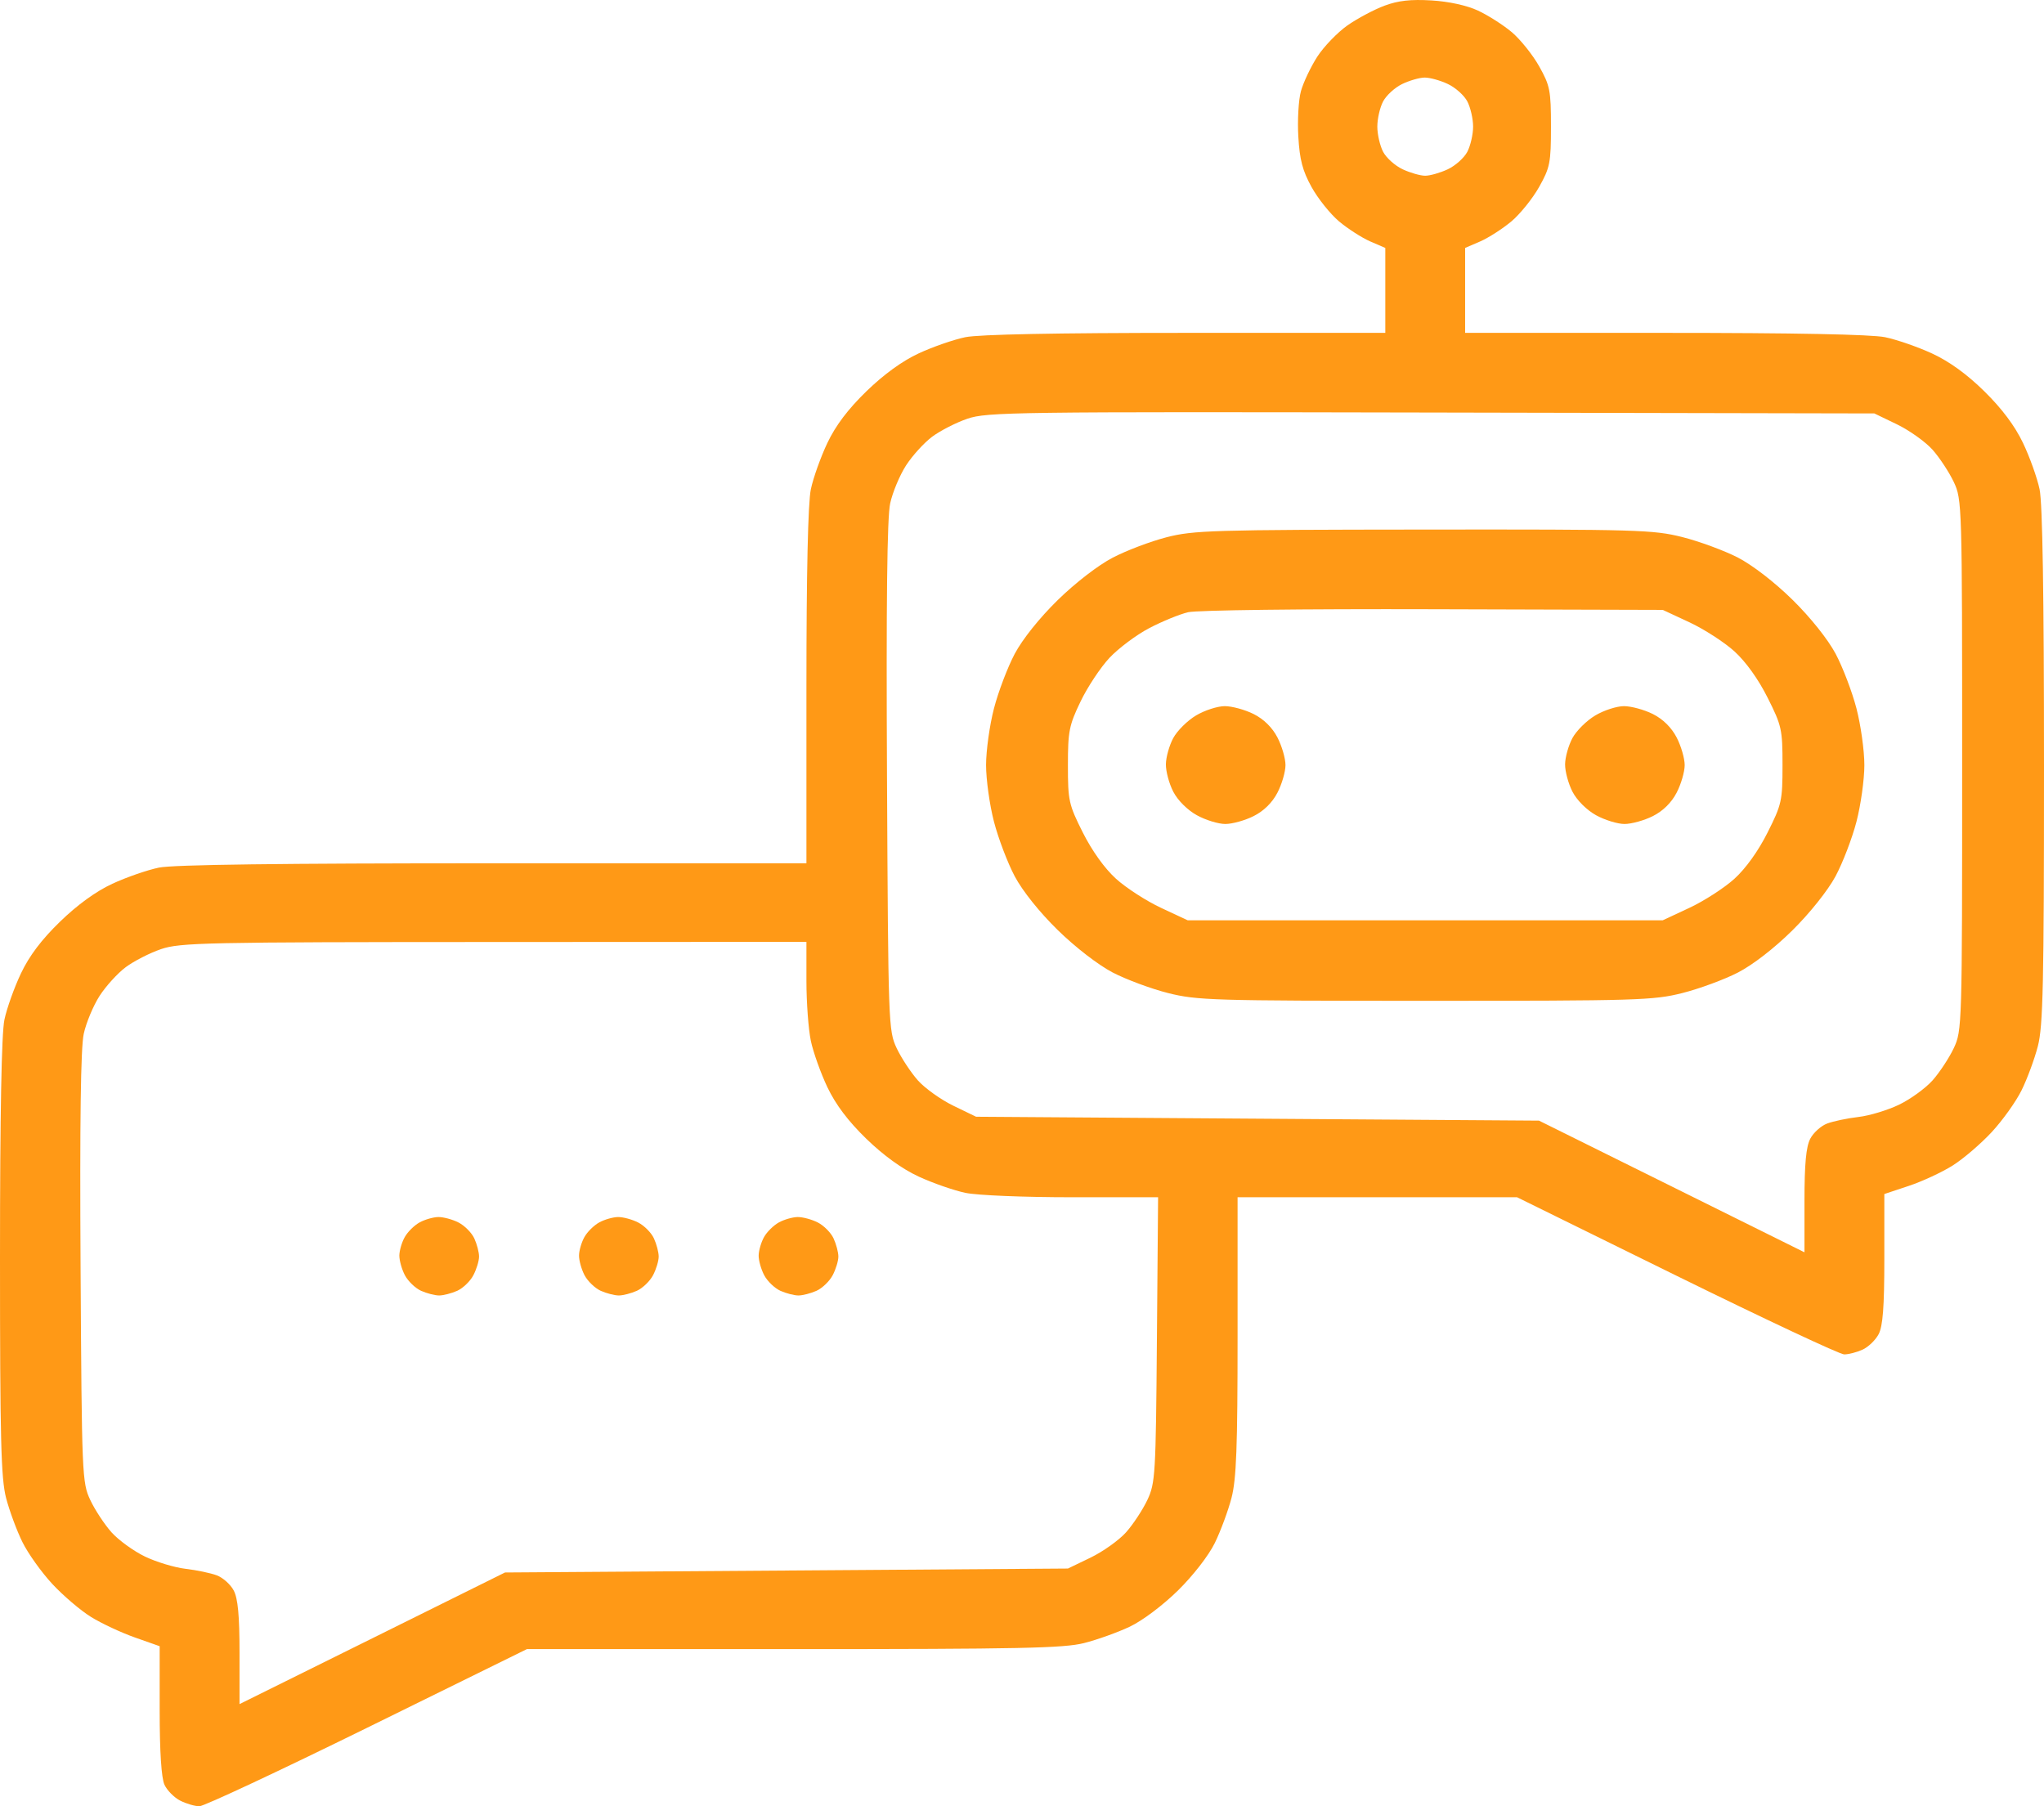 <svg width="43" height="38" viewBox="0 0 43 38" fill="none" xmlns="http://www.w3.org/2000/svg">
<path fill-rule="evenodd" clip-rule="evenodd" d="M29.125 0.12C28.908 0.201 28.558 0.387 28.347 0.534C28.137 0.682 27.85 0.979 27.711 1.194C27.573 1.41 27.418 1.736 27.368 1.918C27.317 2.101 27.293 2.531 27.313 2.873C27.341 3.36 27.402 3.593 27.592 3.936C27.726 4.178 27.986 4.503 28.17 4.658C28.354 4.812 28.648 5.001 28.823 5.078L29.143 5.216V6.11V7.003H24.948C22.209 7.003 20.598 7.035 20.307 7.094C20.063 7.145 19.622 7.297 19.328 7.434C18.982 7.594 18.594 7.876 18.228 8.231C17.841 8.607 17.581 8.95 17.406 9.318C17.266 9.613 17.109 10.052 17.058 10.293C16.998 10.575 16.965 12.053 16.965 14.446V18.162H10.376C5.891 18.162 3.646 18.191 3.342 18.253C3.098 18.304 2.657 18.456 2.363 18.593C2.017 18.753 1.629 19.035 1.263 19.39C0.876 19.765 0.616 20.109 0.442 20.476C0.301 20.772 0.144 21.211 0.093 21.452C0.032 21.741 0 23.442 0 26.456C0 30.285 0.021 31.101 0.128 31.515C0.199 31.786 0.353 32.203 0.471 32.441C0.588 32.68 0.871 33.076 1.099 33.322C1.327 33.568 1.693 33.88 1.912 34.016C2.131 34.152 2.546 34.346 2.834 34.448L3.359 34.633V35.982C3.359 36.852 3.395 37.408 3.46 37.548C3.515 37.667 3.664 37.817 3.791 37.882C3.919 37.947 4.101 38 4.195 38C4.29 38 5.879 37.256 7.727 36.347L11.085 34.694H16.695C21.457 34.694 22.38 34.675 22.805 34.567C23.08 34.498 23.514 34.342 23.768 34.222C24.034 34.096 24.463 33.773 24.782 33.46C25.1 33.147 25.428 32.724 25.556 32.462C25.678 32.212 25.836 31.786 25.907 31.515C26.01 31.118 26.035 30.454 26.035 28.105V25.188H28.975H31.915L35.273 26.841C37.121 27.75 38.706 28.494 38.796 28.494C38.887 28.494 39.06 28.45 39.181 28.395C39.302 28.341 39.455 28.194 39.521 28.069C39.61 27.899 39.641 27.497 39.641 26.481V25.12L40.155 24.949C40.438 24.855 40.853 24.662 41.078 24.521C41.303 24.379 41.673 24.062 41.901 23.816C42.129 23.57 42.412 23.174 42.529 22.936C42.647 22.697 42.801 22.28 42.871 22.009C42.98 21.591 43 20.695 43 16.124C43 12.506 42.969 10.587 42.907 10.293C42.856 10.052 42.699 9.613 42.558 9.318C42.387 8.96 42.116 8.598 41.748 8.236C41.38 7.873 41.012 7.607 40.648 7.438C40.348 7.299 39.902 7.145 39.657 7.094C39.367 7.035 37.755 7.003 35.017 7.003H30.822V6.11V5.216L31.142 5.078C31.317 5.001 31.611 4.812 31.795 4.658C31.979 4.503 32.242 4.177 32.379 3.933C32.608 3.525 32.628 3.425 32.628 2.664C32.628 1.902 32.608 1.802 32.379 1.394C32.242 1.15 31.982 0.827 31.802 0.675C31.622 0.524 31.302 0.32 31.091 0.222C30.855 0.113 30.479 0.031 30.114 0.009C29.679 -0.017 29.415 0.012 29.125 0.12ZM30.456 1.766C30.616 1.84 30.801 2.005 30.868 2.133C30.935 2.261 30.99 2.5 30.99 2.664C30.99 2.827 30.935 3.066 30.868 3.194C30.801 3.322 30.616 3.487 30.456 3.562C30.297 3.636 30.084 3.697 29.982 3.697C29.881 3.697 29.668 3.636 29.509 3.562C29.349 3.487 29.164 3.322 29.097 3.194C29.03 3.066 28.975 2.827 28.975 2.664C28.975 2.5 29.029 2.262 29.096 2.135C29.163 2.007 29.343 1.843 29.495 1.769C29.648 1.695 29.861 1.633 29.97 1.632C30.078 1.631 30.297 1.691 30.456 1.766ZM39.908 8.928C40.17 9.055 40.506 9.295 40.655 9.461C40.803 9.628 41.004 9.933 41.102 10.14C41.276 10.511 41.278 10.597 41.278 16.096C41.278 21.594 41.276 21.68 41.102 22.051C41.004 22.258 40.803 22.563 40.655 22.73C40.506 22.896 40.189 23.126 39.95 23.241C39.711 23.356 39.326 23.473 39.095 23.499C38.864 23.526 38.569 23.588 38.44 23.636C38.311 23.684 38.15 23.828 38.083 23.956C37.995 24.124 37.961 24.485 37.961 25.267V26.346L35.169 24.961L32.376 23.576L26.455 23.535L20.534 23.494L20.057 23.263C19.795 23.136 19.458 22.896 19.31 22.73C19.162 22.563 18.961 22.258 18.863 22.051C18.69 21.683 18.686 21.562 18.66 16.343C18.642 12.659 18.662 10.881 18.727 10.589C18.778 10.356 18.928 9.998 19.059 9.794C19.191 9.589 19.438 9.317 19.608 9.189C19.779 9.062 20.113 8.89 20.352 8.809C20.761 8.669 21.33 8.661 30.108 8.679L39.431 8.698L39.908 8.928ZM24.54 11.303C24.203 11.39 23.693 11.583 23.407 11.733C23.104 11.89 22.621 12.263 22.252 12.624C21.868 13 21.512 13.445 21.347 13.755C21.198 14.036 21.001 14.554 20.91 14.905C20.819 15.256 20.744 15.792 20.744 16.096C20.744 16.399 20.819 16.935 20.91 17.286C21.001 17.637 21.198 18.155 21.347 18.436C21.512 18.746 21.868 19.191 22.252 19.567C22.62 19.927 23.104 20.301 23.405 20.458C23.691 20.607 24.217 20.802 24.573 20.892C25.182 21.045 25.517 21.055 29.982 21.055C34.448 21.055 34.783 21.045 35.391 20.892C35.748 20.802 36.274 20.608 36.56 20.461C36.874 20.299 37.327 19.949 37.709 19.571C38.075 19.209 38.454 18.733 38.614 18.436C38.765 18.155 38.964 17.637 39.055 17.286C39.146 16.935 39.221 16.399 39.221 16.096C39.221 15.792 39.146 15.256 39.055 14.905C38.964 14.554 38.766 14.036 38.617 13.755C38.454 13.45 38.09 12.993 37.712 12.621C37.334 12.249 36.87 11.891 36.56 11.73C36.274 11.583 35.748 11.389 35.391 11.299C34.781 11.146 34.456 11.136 29.948 11.141C25.505 11.145 25.108 11.157 24.54 11.303ZM35.541 13.092C35.849 13.236 36.275 13.511 36.487 13.703C36.727 13.921 36.99 14.288 37.185 14.677C37.482 15.267 37.499 15.345 37.499 16.096C37.499 16.846 37.482 16.924 37.185 17.514C36.99 17.903 36.727 18.27 36.487 18.488C36.275 18.68 35.849 18.955 35.541 19.099L34.98 19.361H29.982H24.985L24.424 19.099C24.116 18.955 23.69 18.68 23.478 18.488C23.238 18.27 22.975 17.903 22.779 17.514C22.483 16.924 22.466 16.845 22.466 16.1C22.466 15.385 22.491 15.258 22.732 14.758C22.878 14.454 23.152 14.041 23.34 13.84C23.529 13.639 23.905 13.357 24.176 13.215C24.447 13.073 24.816 12.922 24.995 12.88C25.181 12.836 27.405 12.809 30.15 12.817L34.98 12.831L35.541 13.092ZM25.161 15.052C24.981 15.159 24.765 15.373 24.682 15.527C24.599 15.681 24.529 15.929 24.527 16.078C24.525 16.228 24.595 16.488 24.683 16.657C24.776 16.838 24.98 17.041 25.177 17.15C25.361 17.252 25.631 17.335 25.777 17.335C25.923 17.335 26.191 17.261 26.373 17.169C26.587 17.062 26.765 16.886 26.874 16.676C26.967 16.497 27.043 16.236 27.043 16.096C27.043 15.956 26.967 15.694 26.874 15.515C26.765 15.305 26.587 15.129 26.373 15.022C26.191 14.931 25.918 14.856 25.766 14.856C25.614 14.856 25.342 14.944 25.161 15.052ZM33.56 15.052C33.379 15.159 33.163 15.373 33.08 15.527C32.997 15.681 32.927 15.929 32.925 16.078C32.923 16.228 32.994 16.488 33.081 16.657C33.175 16.838 33.379 17.041 33.575 17.15C33.76 17.252 34.03 17.335 34.175 17.335C34.321 17.335 34.59 17.261 34.772 17.169C34.985 17.062 35.163 16.886 35.272 16.676C35.365 16.497 35.441 16.236 35.441 16.096C35.441 15.956 35.365 15.694 35.272 15.515C35.163 15.305 34.985 15.129 34.772 15.022C34.59 14.931 34.316 14.856 34.164 14.856C34.012 14.856 33.74 14.944 33.56 15.052ZM16.965 20.638C16.965 21.09 17.007 21.657 17.058 21.898C17.109 22.139 17.266 22.578 17.406 22.873C17.581 23.24 17.841 23.584 18.224 23.957C18.589 24.311 18.976 24.59 19.324 24.752C19.62 24.889 20.063 25.043 20.307 25.095C20.559 25.148 21.536 25.188 22.558 25.188H24.363L24.338 28.184C24.315 31.029 24.305 31.2 24.137 31.557C24.039 31.764 23.838 32.069 23.69 32.236C23.542 32.402 23.205 32.642 22.943 32.769L22.466 32.999L16.545 33.041L10.624 33.082L7.832 34.467L5.039 35.851V34.772C5.039 33.991 5.005 33.63 4.917 33.461C4.85 33.334 4.689 33.19 4.56 33.142C4.431 33.094 4.136 33.032 3.905 33.005C3.674 32.978 3.289 32.862 3.05 32.747C2.811 32.632 2.494 32.402 2.345 32.236C2.197 32.069 1.996 31.764 1.899 31.557C1.727 31.191 1.721 31.053 1.695 26.676C1.677 23.589 1.698 22.038 1.762 21.748C1.813 21.515 1.963 21.157 2.094 20.953C2.226 20.748 2.473 20.476 2.644 20.348C2.814 20.221 3.149 20.049 3.387 19.968C3.789 19.831 4.306 19.82 10.393 19.818L16.965 19.815V20.638ZM8.828 25.717C8.717 25.777 8.577 25.915 8.516 26.024C8.454 26.132 8.403 26.307 8.401 26.411C8.4 26.516 8.452 26.704 8.518 26.829C8.584 26.954 8.737 27.101 8.858 27.156C8.979 27.21 9.15 27.254 9.238 27.254C9.326 27.254 9.497 27.21 9.619 27.156C9.74 27.101 9.893 26.954 9.958 26.829C10.024 26.704 10.078 26.527 10.078 26.436C10.078 26.345 10.033 26.173 9.978 26.054C9.923 25.934 9.773 25.784 9.646 25.719C9.519 25.654 9.328 25.603 9.221 25.604C9.115 25.606 8.938 25.656 8.828 25.717ZM12.607 25.717C12.496 25.777 12.356 25.915 12.295 26.024C12.234 26.132 12.182 26.307 12.181 26.411C12.179 26.516 12.232 26.704 12.297 26.829C12.363 26.954 12.516 27.101 12.637 27.156C12.758 27.21 12.93 27.254 13.018 27.254C13.106 27.254 13.277 27.21 13.398 27.156C13.519 27.101 13.672 26.954 13.738 26.829C13.804 26.704 13.857 26.527 13.857 26.436C13.857 26.345 13.812 26.173 13.757 26.054C13.702 25.934 13.553 25.784 13.425 25.719C13.298 25.654 13.107 25.603 13.001 25.604C12.895 25.606 12.717 25.656 12.607 25.717ZM16.386 25.717C16.276 25.777 16.135 25.915 16.074 26.024C16.013 26.132 15.962 26.307 15.96 26.411C15.958 26.516 16.011 26.704 16.077 26.829C16.143 26.954 16.296 27.101 16.417 27.156C16.538 27.21 16.709 27.254 16.797 27.254C16.885 27.254 17.056 27.21 17.177 27.156C17.298 27.101 17.451 26.954 17.517 26.829C17.583 26.704 17.637 26.527 17.637 26.436C17.637 26.345 17.591 26.173 17.536 26.054C17.481 25.934 17.332 25.784 17.205 25.719C17.077 25.654 16.886 25.603 16.78 25.604C16.674 25.606 16.497 25.656 16.386 25.717Z" fill="#FF9916"/>
</svg>
